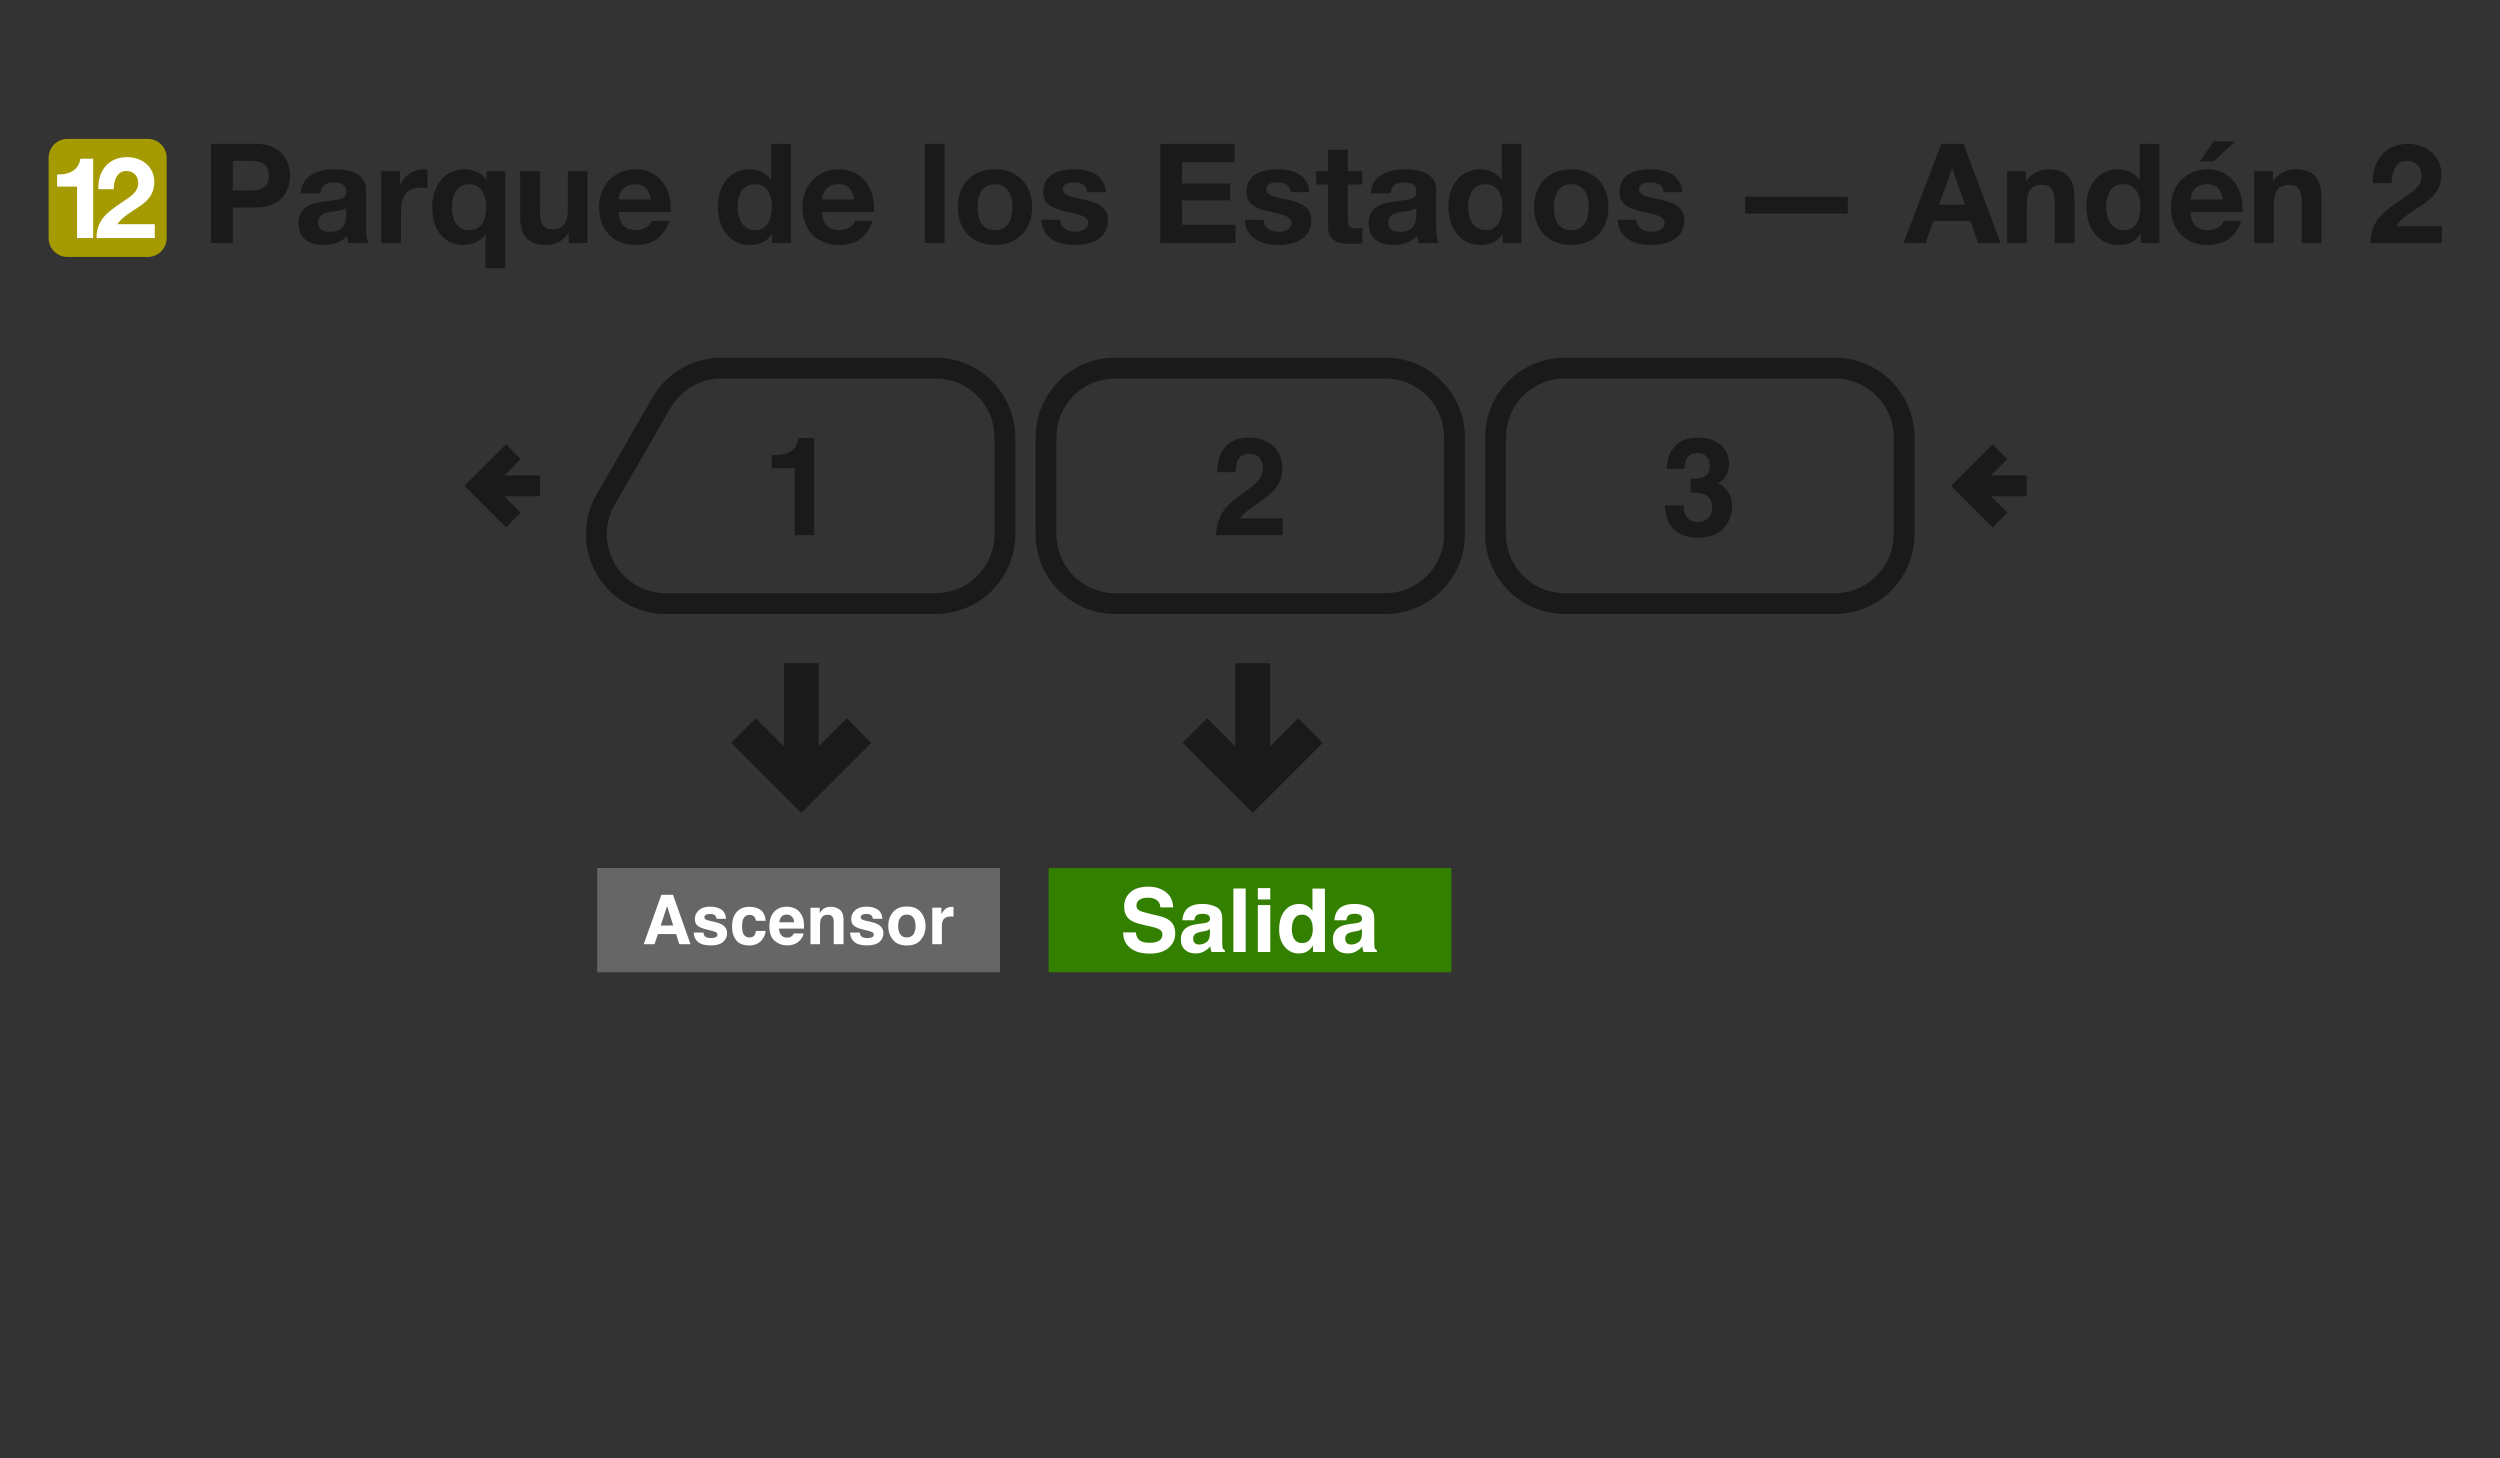 <svg width="360" height="210" viewBox="0 0 360 210" fill="none" xmlns="http://www.w3.org/2000/svg">
<rect x="0" y="0" width="360" height="210" fill="#333333" stroke="none"/>
<path d="M178.38 96V108.689L173.828 104.137L171 106.967L180.379 116.346L189.758 106.967L186.93 104.137L182.379 108.689L182.379 96H178.38Z" fill="#1A1A1A" stroke="#1A1A1A"/>
<path d="M113.38 96V108.689L108.828 104.137L106 106.967L115.379 116.346L124.758 106.967L121.93 104.137L117.379 108.689L117.379 96H113.38Z" fill="#1A1A1A" stroke="#1A1A1A"/>
<path fill-rule="evenodd" clip-rule="evenodd" d="M86 125H144V140H86V125Z" fill="#666666"/>
<path d="M95.143 133.277H96.947L96.06 130.479L95.143 133.277ZM95.235 128.854H96.913L99.431 135.963H97.82L97.362 134.502H94.743L94.251 135.963H92.698L95.235 128.854Z" fill="white"/>
<path d="M101.293 134.285C101.322 134.529 101.384 134.703 101.481 134.805C101.651 134.989 101.966 135.08 102.426 135.08C102.696 135.08 102.91 135.04 103.068 134.96C103.228 134.879 103.309 134.759 103.309 134.598C103.309 134.444 103.244 134.326 103.116 134.246C102.987 134.166 102.51 134.027 101.683 133.831C101.089 133.683 100.669 133.498 100.425 133.277C100.18 133.058 100.058 132.743 100.058 132.331C100.058 131.846 100.248 131.429 100.627 131.082C101.01 130.732 101.547 130.556 102.238 130.556C102.894 130.556 103.428 130.688 103.839 130.952C104.254 131.212 104.492 131.664 104.553 132.307H103.179C103.159 132.13 103.109 131.99 103.029 131.887C102.878 131.701 102.621 131.608 102.257 131.608C101.958 131.608 101.744 131.654 101.616 131.748C101.49 131.841 101.428 131.95 101.428 132.076C101.428 132.233 101.495 132.347 101.63 132.418C101.765 132.492 102.243 132.619 103.063 132.799C103.609 132.928 104.019 133.122 104.293 133.383C104.563 133.646 104.698 133.976 104.698 134.371C104.698 134.892 104.503 135.318 104.114 135.65C103.728 135.977 103.13 136.141 102.32 136.141C101.494 136.141 100.883 135.968 100.487 135.621C100.095 135.27 99.899 134.825 99.899 134.285H101.293Z" fill="white"/>
<path d="M108.855 132.592C108.83 132.396 108.764 132.219 108.658 132.061C108.503 131.849 108.264 131.743 107.939 131.743C107.476 131.743 107.159 131.973 106.989 132.433C106.899 132.677 106.854 133.002 106.854 133.407C106.854 133.793 106.899 134.103 106.989 134.338C107.153 134.775 107.461 134.994 107.915 134.994C108.236 134.994 108.465 134.907 108.6 134.733C108.735 134.56 108.817 134.334 108.846 134.058H110.249C110.217 134.476 110.066 134.871 109.796 135.244C109.365 135.846 108.727 136.146 107.881 136.146C107.035 136.146 106.413 135.896 106.015 135.394C105.616 134.892 105.416 134.241 105.416 133.441C105.416 132.537 105.637 131.834 106.077 131.333C106.518 130.831 107.125 130.58 107.9 130.58C108.56 130.58 109.098 130.728 109.516 131.024C109.937 131.32 110.187 131.842 110.264 132.592H108.855Z" fill="white"/>
<path d="M113.283 131.699C112.965 131.699 112.717 131.799 112.54 131.998C112.367 132.198 112.257 132.468 112.212 132.809H114.349C114.326 132.445 114.215 132.17 114.016 131.984C113.82 131.794 113.576 131.699 113.283 131.699ZM113.283 130.566C113.72 130.566 114.114 130.648 114.465 130.812C114.815 130.976 115.105 131.235 115.333 131.588C115.539 131.9 115.672 132.262 115.733 132.674C115.768 132.915 115.783 133.262 115.777 133.715H112.178C112.198 134.243 112.363 134.613 112.675 134.825C112.865 134.957 113.093 135.023 113.36 135.023C113.643 135.023 113.873 134.942 114.05 134.781C114.146 134.695 114.232 134.574 114.305 134.42H115.709C115.674 134.732 115.511 135.048 115.222 135.37C114.772 135.881 114.142 136.137 113.331 136.137C112.662 136.137 112.072 135.921 111.561 135.49C111.05 135.059 110.794 134.359 110.794 133.387C110.794 132.477 111.024 131.78 111.484 131.294C111.947 130.809 112.547 130.566 113.283 130.566H113.283Z" fill="white"/>
<path d="M119.616 130.58C120.159 130.58 120.603 130.724 120.947 131.01C121.294 131.293 121.468 131.764 121.468 132.423V135.963H120.06V132.765C120.06 132.489 120.023 132.277 119.949 132.129C119.814 131.859 119.556 131.724 119.177 131.724C118.711 131.724 118.391 131.921 118.217 132.317C118.127 132.526 118.082 132.793 118.082 133.117V135.963H116.712V130.715H118.039V131.482C118.215 131.212 118.383 131.018 118.54 130.899C118.823 130.687 119.182 130.58 119.616 130.58V130.58Z" fill="white"/>
<path d="M123.807 134.285C123.836 134.529 123.899 134.703 123.995 134.805C124.166 134.989 124.481 135.08 124.941 135.08C125.211 135.08 125.424 135.04 125.582 134.96C125.743 134.879 125.823 134.759 125.823 134.598C125.823 134.444 125.759 134.326 125.63 134.246C125.502 134.166 125.024 134.027 124.198 133.831C123.603 133.683 123.183 133.498 122.939 133.277C122.695 133.058 122.572 132.743 122.572 132.331C122.572 131.846 122.762 131.429 123.141 131.082C123.524 130.732 124.061 130.556 124.752 130.556C125.408 130.556 125.942 130.688 126.354 130.952C126.768 131.212 127.006 131.664 127.068 132.307H125.693C125.674 132.13 125.624 131.99 125.543 131.887C125.392 131.701 125.135 131.608 124.772 131.608C124.473 131.608 124.259 131.654 124.13 131.748C124.005 131.841 123.942 131.95 123.942 132.076C123.942 132.233 124.01 132.347 124.145 132.418C124.28 132.492 124.757 132.619 125.577 132.799C126.124 132.928 126.534 133.122 126.807 133.383C127.077 133.646 127.212 133.976 127.212 134.371C127.212 134.892 127.018 135.318 126.629 135.65C126.243 135.977 125.645 136.141 124.834 136.141C124.008 136.141 123.397 135.968 123.002 135.621C122.609 135.27 122.413 134.825 122.413 134.285H123.807Z" fill="white"/>
<path d="M130.588 134.994C130.99 134.994 131.299 134.85 131.514 134.564C131.73 134.278 131.838 133.871 131.838 133.344C131.838 132.817 131.73 132.412 131.514 132.129C131.299 131.842 130.99 131.699 130.588 131.699C130.186 131.699 129.876 131.842 129.658 132.129C129.442 132.412 129.334 132.817 129.334 133.344C129.334 133.871 129.442 134.278 129.658 134.564C129.876 134.85 130.186 134.994 130.588 134.994ZM133.28 133.344C133.28 134.116 133.058 134.777 132.614 135.326C132.17 135.873 131.497 136.146 130.593 136.146C129.69 136.146 129.016 135.873 128.572 135.326C128.129 134.777 127.907 134.116 127.907 133.344C127.907 132.585 128.129 131.928 128.572 131.371C129.016 130.815 129.69 130.537 130.593 130.537C131.497 130.537 132.17 130.815 132.614 131.371C133.058 131.928 133.28 132.585 133.28 133.344Z" fill="white"/>
<path d="M137.119 130.58C137.145 130.58 137.166 130.582 137.182 130.585C137.201 130.585 137.241 130.587 137.302 130.59V131.999C137.215 131.989 137.138 131.983 137.071 131.979C137.003 131.976 136.949 131.974 136.907 131.974C136.354 131.974 135.982 132.155 135.793 132.515C135.686 132.717 135.633 133.029 135.633 133.45V135.963H134.249V130.706H135.561V131.622C135.773 131.272 135.958 131.032 136.116 130.904C136.373 130.688 136.707 130.581 137.119 130.581V130.58Z" fill="white"/>
<path fill-rule="evenodd" clip-rule="evenodd" d="M151 125H209V140H151V125Z" fill="#338000"/>
<path d="M163.554 134.264C163.612 134.682 163.726 134.994 163.895 135.201C164.205 135.577 164.737 135.765 165.49 135.765C165.941 135.765 166.307 135.715 166.588 135.616C167.122 135.426 167.389 135.072 167.389 134.556C167.389 134.254 167.256 134.02 166.991 133.855C166.727 133.694 166.311 133.551 165.744 133.427L164.776 133.21C163.825 132.995 163.167 132.761 162.803 132.509C162.187 132.088 161.879 131.428 161.879 130.531C161.879 129.713 162.176 129.033 162.772 128.491C163.368 127.949 164.243 127.679 165.397 127.679C166.361 127.679 167.182 127.935 167.86 128.448C168.543 128.956 168.9 129.696 168.934 130.668H167.097C167.064 130.118 166.824 129.727 166.377 129.496C166.079 129.343 165.709 129.266 165.266 129.266C164.774 129.266 164.381 129.365 164.088 129.564C163.794 129.762 163.647 130.039 163.647 130.395C163.647 130.721 163.792 130.965 164.081 131.126C164.267 131.234 164.665 131.36 165.273 131.505L166.849 131.883C167.54 132.048 168.061 132.27 168.412 132.547C168.958 132.976 169.231 133.599 169.231 134.413C169.231 135.248 168.911 135.943 168.27 136.497C167.633 137.046 166.731 137.321 165.564 137.321C164.373 137.321 163.436 137.051 162.753 136.509C162.071 135.963 161.73 135.215 161.73 134.264H163.554Z" fill="white"/>
<path d="M174.232 133.799C174.121 133.869 174.007 133.927 173.891 133.973C173.78 134.014 173.624 134.053 173.426 134.091L173.029 134.165C172.656 134.231 172.39 134.312 172.228 134.407C171.955 134.568 171.819 134.818 171.819 135.157C171.819 135.459 171.902 135.678 172.067 135.815C172.237 135.947 172.441 136.013 172.681 136.013C173.062 136.013 173.411 135.901 173.73 135.678C174.053 135.455 174.22 135.048 174.232 134.456V133.799ZM173.159 132.974C173.486 132.933 173.72 132.881 173.86 132.819C174.113 132.712 174.239 132.544 174.239 132.317C174.239 132.04 174.141 131.85 173.947 131.747C173.757 131.639 173.475 131.585 173.103 131.585C172.685 131.585 172.39 131.689 172.216 131.895C172.092 132.048 172.009 132.255 171.968 132.516H170.261C170.299 131.924 170.464 131.439 170.758 131.058C171.225 130.463 172.028 130.165 173.165 130.165C173.906 130.165 174.563 130.312 175.138 130.606C175.713 130.899 176.001 131.453 176.001 132.267V135.368C176.001 135.583 176.005 135.843 176.013 136.149C176.026 136.381 176.061 136.538 176.119 136.621C176.177 136.703 176.264 136.772 176.379 136.825V137.086H174.456C174.402 136.949 174.365 136.821 174.344 136.701C174.324 136.581 174.307 136.445 174.295 136.292C174.05 136.557 173.769 136.782 173.451 136.968C173.07 137.187 172.64 137.297 172.16 137.297C171.548 137.297 171.041 137.123 170.64 136.776C170.243 136.424 170.044 135.928 170.044 135.287C170.044 134.457 170.365 133.855 171.006 133.483C171.358 133.28 171.875 133.136 172.557 133.049L173.159 132.974Z" fill="white"/>
<path d="M179.376 137.086H177.608V127.945H179.376V137.086Z" fill="white"/>
<path d="M182.919 129.52H181.126V127.889H182.919V129.52ZM181.126 130.326H182.919V137.086H181.126V130.326Z" fill="white"/>
<path d="M187.126 130.165C187.536 130.165 187.9 130.256 188.218 130.438C188.537 130.616 188.795 130.864 188.994 131.182V127.958H190.787V137.086H189.068V136.149C188.816 136.55 188.529 136.842 188.206 137.024C187.883 137.206 187.482 137.297 187.002 137.297C186.212 137.297 185.546 136.978 185.004 136.342C184.466 135.701 184.198 134.88 184.198 133.88C184.198 132.726 184.462 131.819 184.992 131.157C185.525 130.496 186.237 130.165 187.126 130.165V130.165ZM187.511 135.808C188.012 135.808 188.392 135.622 188.653 135.25C188.913 134.878 189.044 134.397 189.044 133.805C189.044 132.979 188.835 132.387 188.417 132.032C188.16 131.817 187.863 131.709 187.523 131.709C187.006 131.709 186.626 131.906 186.382 132.298C186.142 132.687 186.022 133.171 186.022 133.75C186.022 134.374 186.144 134.874 186.388 135.25C186.636 135.622 187.01 135.808 187.511 135.808V135.808Z" fill="white"/>
<path d="M196.123 133.799C196.012 133.869 195.898 133.927 195.782 133.973C195.67 134.014 195.515 134.053 195.317 134.091L194.92 134.165C194.547 134.231 194.281 134.312 194.119 134.407C193.846 134.568 193.71 134.818 193.71 135.157C193.71 135.459 193.792 135.678 193.958 135.815C194.128 135.947 194.332 136.013 194.572 136.013C194.953 136.013 195.302 135.901 195.621 135.678C195.943 135.455 196.111 135.048 196.123 134.456V133.799ZM195.05 132.974C195.377 132.933 195.61 132.881 195.751 132.819C196.003 132.712 196.13 132.544 196.13 132.317C196.13 132.04 196.032 131.85 195.838 131.747C195.648 131.639 195.366 131.585 194.994 131.585C194.576 131.585 194.281 131.689 194.107 131.895C193.983 132.048 193.9 132.255 193.859 132.516H192.152C192.19 131.924 192.355 131.439 192.649 131.058C193.116 130.463 193.919 130.165 195.056 130.165C195.797 130.165 196.454 130.312 197.029 130.606C197.604 130.899 197.892 131.453 197.892 132.267V135.368C197.892 135.583 197.896 135.843 197.904 136.149C197.917 136.381 197.952 136.538 198.01 136.621C198.068 136.703 198.154 136.772 198.27 136.825V137.086H196.347C196.293 136.949 196.256 136.821 196.235 136.701C196.214 136.581 196.198 136.445 196.185 136.292C195.941 136.557 195.66 136.782 195.342 136.968C194.961 137.187 194.531 137.297 194.051 137.297C193.439 137.297 192.932 137.123 192.531 136.776C192.134 136.424 191.935 135.928 191.935 135.287C191.935 134.457 192.256 133.855 192.897 133.483C193.248 133.28 193.766 133.136 194.448 133.049L195.05 132.974Z" fill="white"/>
<path fill-rule="evenodd" clip-rule="evenodd" d="M264.19 53H225.365C219.825 53 215.365 57.46 215.365 63V76.92C215.365 82.46 219.825 86.92 225.365 86.92H264.19C269.73 86.92 274.19 82.46 274.19 76.92V63C274.19 57.46 269.73 53 264.19 53Z" stroke="#1A1A1A" stroke-width="3"/>
<path fill-rule="evenodd" clip-rule="evenodd" d="M199.449 53H160.623C155.083 53 150.623 57.46 150.623 63V76.92C150.623 82.46 155.083 86.92 160.623 86.92H199.449C204.989 86.92 209.449 82.46 209.449 76.92V63C209.449 57.46 204.989 53 199.449 53Z" stroke="#1A1A1A" stroke-width="3"/>
<path d="M134.708 86.92H95.881M134.707 53H103.918M144.708 76.92V63M144.707 63C144.707 60.348 143.654 57.804 141.778 55.929C139.903 54.054 137.359 53 134.707 53M144.708 76.92C144.708 79.572 143.655 82.116 141.779 83.991C139.904 85.867 137.36 86.92 134.708 86.92M87.221 71.92L95.258 58M95.258 58C96.135 56.48 97.398 55.217 98.918 54.34C100.438 53.462 102.163 53 103.918 53M87.221 71.92C86.343 73.44 85.881 75.165 85.881 76.92C85.881 78.675 86.343 80.4 87.221 81.92C88.099 83.44 89.361 84.703 90.881 85.58C92.401 86.458 94.126 86.92 95.881 86.92" stroke="#1A1A1A" stroke-width="3" stroke-linejoin="round"/>
<path d="M287.994 65.042L283.076 69.96L287.994 74.878M291.835 69.96H283.076" stroke="#1A1A1A" stroke-width="3"/>
<path d="M73.918 65.042L69 69.96L73.918 74.878M77.759 69.96H69" stroke="#1A1A1A" stroke-width="3"/>
<path d="M111.128 67.423V65.552C111.996 65.513 112.604 65.455 112.951 65.378C113.504 65.256 113.954 65.011 114.301 64.645C114.539 64.394 114.719 64.06 114.842 63.642C114.912 63.391 114.948 63.205 114.948 63.082H117.234V77.069H114.417V67.423H111.128Z" fill="#1A1A1A"/>
<path d="M175.11 77.069C175.136 76.066 175.351 75.15 175.756 74.32C176.149 73.388 177.075 72.401 178.534 71.359C179.801 70.452 180.621 69.802 180.994 69.41C181.567 68.799 181.853 68.13 181.853 67.404C181.853 66.812 181.689 66.32 181.361 65.928C181.033 65.536 180.563 65.34 179.952 65.34C179.116 65.34 178.547 65.651 178.245 66.275C178.071 66.635 177.969 67.208 177.936 67.992H175.264C175.309 66.802 175.525 65.841 175.911 65.108C176.644 63.712 177.946 63.015 179.817 63.015C181.297 63.015 182.473 63.426 183.348 64.249C184.223 65.066 184.66 66.15 184.66 67.5C184.66 68.536 184.351 69.455 183.734 70.259C183.329 70.793 182.663 71.388 181.737 72.044L180.637 72.825C179.949 73.314 179.477 73.668 179.219 73.886C178.969 74.105 178.756 74.359 178.583 74.648H184.689V77.069H175.11Z" fill="#1A1A1A"/>
<path d="M242.449 72.777C242.449 73.336 242.539 73.799 242.719 74.166C243.054 74.841 243.661 75.179 244.542 75.179C245.082 75.179 245.552 74.996 245.951 74.629C246.356 74.256 246.558 73.722 246.558 73.028C246.558 72.108 246.185 71.494 245.439 71.185C245.015 71.011 244.346 70.925 243.433 70.925V68.957C244.327 68.944 244.951 68.857 245.304 68.696C245.915 68.426 246.221 67.88 246.221 67.057C246.221 66.523 246.063 66.089 245.748 65.754C245.439 65.42 245.002 65.253 244.436 65.253C243.787 65.253 243.308 65.459 242.999 65.87C242.697 66.282 242.552 66.832 242.565 67.52H239.999C240.025 66.825 240.144 66.166 240.356 65.542C240.581 64.996 240.935 64.491 241.417 64.028C241.777 63.7 242.205 63.449 242.7 63.275C243.195 63.102 243.803 63.015 244.523 63.015C245.861 63.015 246.938 63.362 247.755 64.057C248.578 64.745 248.989 65.671 248.989 66.835C248.989 67.658 248.745 68.352 248.256 68.918C247.947 69.272 247.626 69.513 247.292 69.642C247.542 69.642 247.902 69.857 248.372 70.288C249.073 70.938 249.423 71.825 249.423 72.95C249.423 74.134 249.012 75.175 248.189 76.076C247.372 76.97 246.16 77.417 244.552 77.417C242.571 77.417 241.195 76.77 240.423 75.478C240.018 74.79 239.793 73.889 239.748 72.777H242.449Z" fill="#1A1A1A"/>
<path d="M33.52 23.16H35.96C37.4 23.16 38.72 23.48 38.72 25.3C38.72 27.12 37.4 27.44 35.96 27.44H33.52V23.16ZM30.38 35H33.52V29.88H36.82C40.4 29.88 41.76 27.62 41.76 25.3C41.76 22.98 40.4 20.72 36.82 20.72H30.38V35ZM46.14 27.84C46.24 26.72 46.92 26.28 48.02 26.28C49.02 26.28 49.86 26.48 49.86 27.68C49.98 30 43.02 27.48 42.98 32.18C42.98 34.3 44.52 35.28 46.5 35.28C47.78 35.28 49.08 34.94 49.98 34C50 34.34 50.08 34.68 50.18 35H53.06C52.8 34.58 52.7 33.64 52.7 32.7V27.32C52.7 24.84 50.22 24.38 48.16 24.38C45.84 24.38 43.46 25.2 43.3 27.84H46.14ZM49.86 31C49.86 31.64 49.78 33.38 47.56 33.38C46.64 33.38 45.82 33.1 45.82 32.06C45.82 31.02 46.62 30.7 47.5 30.54C48.38 30.38 49.38 30.36 49.86 29.94V31ZM54.904 35H57.744V30.34C57.744 28.5 58.444 27.02 60.544 27.02C60.884 27.02 61.304 27.06 61.564 27.12V24.48C61.364 24.42 61.164 24.38 60.944 24.38C59.524 24.38 58.184 25.28 57.644 26.58H57.604V24.66H54.904V35ZM65.078 29.84C65.078 28.16 65.738 26.52 67.598 26.52C69.378 26.52 70.018 28.28 70.018 29.88C70.018 31.58 69.378 33.14 67.538 33.14C65.678 33.14 65.078 31.5 65.078 29.84ZM72.758 24.66H70.058V25.98H70.018C69.378 24.84 68.158 24.38 66.878 24.38C63.738 24.38 62.238 27.06 62.238 29.9C62.238 33.9 64.718 35.28 66.618 35.28C67.878 35.28 69.218 34.82 69.878 33.7H69.918V38.64H72.758V24.66ZM84.604 24.66H81.764V30.08C81.764 32.18 81.104 33.04 79.564 33.04C78.224 33.04 77.744 32.2 77.744 30.5V24.66H74.904V31.02C74.904 33.58 75.664 35.28 78.684 35.28C79.884 35.28 81.124 34.74 81.844 33.56H81.904V35H84.604V24.66ZM89.1 28.72C89.16 27.92 89.62 26.52 91.46 26.52C92.84 26.52 93.46 27.28 93.72 28.72H89.1ZM96.56 30.52C96.78 27.34 95.06 24.38 91.54 24.38C88.4 24.38 86.26 26.74 86.26 29.84C86.26 33.04 88.28 35.28 91.54 35.28C93.88 35.28 95.58 34.26 96.38 31.8H93.88C93.7 32.44 92.78 33.14 91.64 33.14C90.04 33.14 89.18 32.34 89.1 30.52H96.56ZM111.15 29.8C111.15 31.5 110.57 33.14 108.71 33.14C106.95 33.14 106.21 31.44 106.21 29.82C106.21 28.14 106.85 26.52 108.71 26.52C110.55 26.52 111.15 28.12 111.15 29.8ZM111.19 35H113.89V20.72H111.05V25.92H111.01C110.37 24.9 109.17 24.38 107.95 24.38C104.91 24.38 103.37 26.96 103.37 29.74C103.37 32.62 104.89 35.28 108.01 35.28C109.35 35.28 110.49 34.8 111.15 33.68H111.19V35ZM118.377 28.72C118.437 27.92 118.897 26.52 120.737 26.52C122.117 26.52 122.737 27.28 122.997 28.72H118.377ZM125.837 30.52C126.057 27.34 124.337 24.38 120.817 24.38C117.677 24.38 115.537 26.74 115.537 29.84C115.537 33.04 117.557 35.28 120.817 35.28C123.157 35.28 124.857 34.26 125.657 31.8H123.157C122.977 32.44 122.057 33.14 120.917 33.14C119.317 33.14 118.457 32.34 118.377 30.52H125.837ZM133.168 35H136.008V20.72H133.168V35ZM140.764 29.84C140.764 28.18 141.344 26.52 143.264 26.52C145.204 26.52 145.784 28.18 145.784 29.84C145.784 31.5 145.204 33.14 143.264 33.14C141.344 33.14 140.764 31.5 140.764 29.84ZM137.924 29.84C137.924 33.12 140.024 35.28 143.264 35.28C146.524 35.28 148.624 33.12 148.624 29.84C148.624 26.54 146.524 24.38 143.264 24.38C140.024 24.38 137.924 26.54 137.924 29.84ZM149.971 31.64C150.071 34.38 152.431 35.28 154.831 35.28C157.171 35.28 159.551 34.4 159.551 31.68C159.551 29.76 157.931 29.16 156.271 28.78C154.671 28.4 153.051 28.26 153.051 27.24C153.051 26.38 153.991 26.28 154.631 26.28C155.651 26.28 156.491 26.58 156.571 27.68H159.271C159.051 25.14 156.951 24.38 154.711 24.38C152.491 24.38 150.211 25.06 150.211 27.7C150.211 29.54 151.831 30.08 153.491 30.46C155.511 30.88 156.711 31.2 156.711 32.06C156.711 33.06 155.651 33.38 154.851 33.38C153.751 33.38 152.671 32.86 152.671 31.64H149.971ZM167.079 35H177.919V32.36H170.219V28.86H177.139V26.42H170.219V23.36H177.759V20.72H167.079V35ZM179.248 31.64C179.348 34.38 181.708 35.28 184.108 35.28C186.448 35.28 188.828 34.4 188.828 31.68C188.828 29.76 187.208 29.16 185.548 28.78C183.948 28.4 182.328 28.26 182.328 27.24C182.328 26.38 183.268 26.28 183.908 26.28C184.928 26.28 185.768 26.58 185.848 27.68H188.548C188.328 25.14 186.228 24.38 183.988 24.38C181.768 24.38 179.488 25.06 179.488 27.7C179.488 29.54 181.108 30.08 182.768 30.46C184.788 30.88 185.988 31.2 185.988 32.06C185.988 33.06 184.928 33.38 184.128 33.38C183.028 33.38 181.948 32.86 181.948 31.64H179.248ZM194.09 21.56H191.25V24.66H189.53V26.56H191.25V32.66C191.25 34.74 192.75 35.12 194.51 35.12C195.07 35.12 195.69 35.1 196.17 35.02V32.8C195.91 32.86 195.61 32.88 195.29 32.88C194.33 32.88 194.09 32.64 194.09 31.68V26.56H196.17V24.66H194.09V21.56ZM200.241 27.84C200.341 26.72 201.021 26.28 202.121 26.28C203.121 26.28 203.961 26.48 203.961 27.68C204.081 30 197.121 27.48 197.081 32.18C197.081 34.3 198.621 35.28 200.601 35.28C201.881 35.28 203.181 34.94 204.081 34C204.101 34.34 204.181 34.68 204.281 35H207.161C206.901 34.58 206.801 33.64 206.801 32.7V27.32C206.801 24.84 204.321 24.38 202.261 24.38C199.941 24.38 197.561 25.2 197.401 27.84H200.241ZM203.961 31C203.961 31.64 203.881 33.38 201.661 33.38C200.741 33.38 199.921 33.1 199.921 32.06C199.921 31.02 200.721 30.7 201.601 30.54C202.481 30.38 203.481 30.36 203.961 29.94V31ZM216.346 29.8C216.346 31.5 215.766 33.14 213.906 33.14C212.146 33.14 211.406 31.44 211.406 29.82C211.406 28.14 212.046 26.52 213.906 26.52C215.746 26.52 216.346 28.12 216.346 29.8ZM216.386 35H219.086V20.72H216.246V25.92H216.206C215.566 24.9 214.366 24.38 213.146 24.38C210.106 24.38 208.566 26.96 208.566 29.74C208.566 32.62 210.086 35.28 213.206 35.28C214.546 35.28 215.686 34.8 216.346 33.68H216.386V35ZM223.752 29.84C223.752 28.18 224.332 26.52 226.252 26.52C228.192 26.52 228.772 28.18 228.772 29.84C228.772 31.5 228.192 33.14 226.252 33.14C224.332 33.14 223.752 31.5 223.752 29.84ZM220.912 29.84C220.912 33.12 223.012 35.28 226.252 35.28C229.512 35.28 231.612 33.12 231.612 29.84C231.612 26.54 229.512 24.38 226.252 24.38C223.012 24.38 220.912 26.54 220.912 29.84ZM232.959 31.64C233.059 34.38 235.419 35.28 237.819 35.28C240.159 35.28 242.539 34.4 242.539 31.68C242.539 29.76 240.919 29.16 239.259 28.78C237.659 28.4 236.039 28.26 236.039 27.24C236.039 26.38 236.979 26.28 237.619 26.28C238.639 26.28 239.479 26.58 239.559 27.68H242.259C242.039 25.14 239.939 24.38 237.699 24.38C235.479 24.38 233.199 25.06 233.199 27.7C233.199 29.54 234.819 30.08 236.479 30.46C238.499 30.88 239.699 31.2 239.699 32.06C239.699 33.06 238.639 33.38 237.839 33.38C236.739 33.38 235.659 32.86 235.659 31.64H232.959ZM251.288 30.76H266.088V28.32H251.288V30.76ZM281.094 24.24H281.134L282.934 29.48H279.234L281.094 24.24ZM274.114 35H277.294L278.414 31.82H283.754L284.834 35H288.094L282.754 20.72H279.534L274.114 35ZM289.025 35H291.865V29.58C291.865 27.48 292.525 26.62 294.065 26.62C295.405 26.62 295.885 27.46 295.885 29.16V35H298.725V28.64C298.725 26.08 297.965 24.38 294.945 24.38C293.745 24.38 292.505 24.92 291.785 26.1H291.725V24.66H289.025V35ZM308.221 29.8C308.221 31.5 307.641 33.14 305.781 33.14C304.021 33.14 303.281 31.44 303.281 29.82C303.281 28.14 303.921 26.52 305.781 26.52C307.621 26.52 308.221 28.12 308.221 29.8ZM308.261 35H310.961V20.72H308.121V25.92H308.081C307.441 24.9 306.241 24.38 305.021 24.38C301.981 24.38 300.441 26.96 300.441 29.74C300.441 32.62 301.961 35.28 305.081 35.28C306.421 35.28 307.561 34.8 308.221 33.68H308.261V35ZM315.447 28.72C315.507 27.92 315.967 26.52 317.807 26.52C319.187 26.52 319.807 27.28 320.067 28.72H315.447ZM322.907 30.52C323.127 27.34 321.407 24.38 317.887 24.38C314.747 24.38 312.607 26.74 312.607 29.84C312.607 33.04 314.627 35.28 317.887 35.28C320.227 35.28 321.927 34.26 322.727 31.8H320.227C320.047 32.44 319.127 33.14 317.987 33.14C316.387 33.14 315.527 32.34 315.447 30.52H322.907ZM321.867 20.38H318.727L316.807 23.22H318.787L321.867 20.38ZM324.592 35H327.432V29.58C327.432 27.48 328.092 26.62 329.632 26.62C330.972 26.62 331.452 27.46 331.452 29.16V35H334.292V28.64C334.292 26.08 333.532 24.38 330.512 24.38C329.312 24.38 328.072 24.92 327.352 26.1H327.292V24.66H324.592V35ZM344.394 26.38C344.394 24.9 344.934 23.16 346.614 23.16C347.834 23.16 348.714 23.98 348.714 25.32C348.714 27.04 346.994 27.88 345.774 28.74C343.354 30.4 341.354 31.74 341.354 35H351.634V32.56H345.014C347.054 29.68 351.554 29.34 351.554 25.1C351.554 22.36 349.314 20.72 346.754 20.72C343.394 20.72 341.574 23.18 341.674 26.38H344.394Z" fill="#1A1A1A"/>
<path d="M7 22.72C7 21.218 8.218 20 9.72 20H21.28C22.782 20 24 21.218 24 22.72V34.28C24 35.782 22.782 37 21.28 37H9.72C8.218 37 7 35.782 7 34.28V22.72Z" fill="#A59A00"/>
<path d="M13.414 22.856H11.57C11.309 24.602 9.84 25.174 8.224 25.125V26.871H11.096V34.28H13.414V22.856Z" fill="white"/>
<path d="M16.378 27.246C16.378 26.038 16.819 24.619 18.19 24.619C19.186 24.619 19.904 25.288 19.904 26.381C19.904 27.785 18.5 28.47 17.505 29.172C15.53 30.526 13.898 31.62 13.898 34.28H22.286V32.289H16.884C18.549 29.939 22.221 29.662 22.221 26.202C22.221 23.966 20.393 22.628 18.304 22.628C15.562 22.628 14.077 24.635 14.159 27.246H16.378Z" fill="white"/>
</svg>
